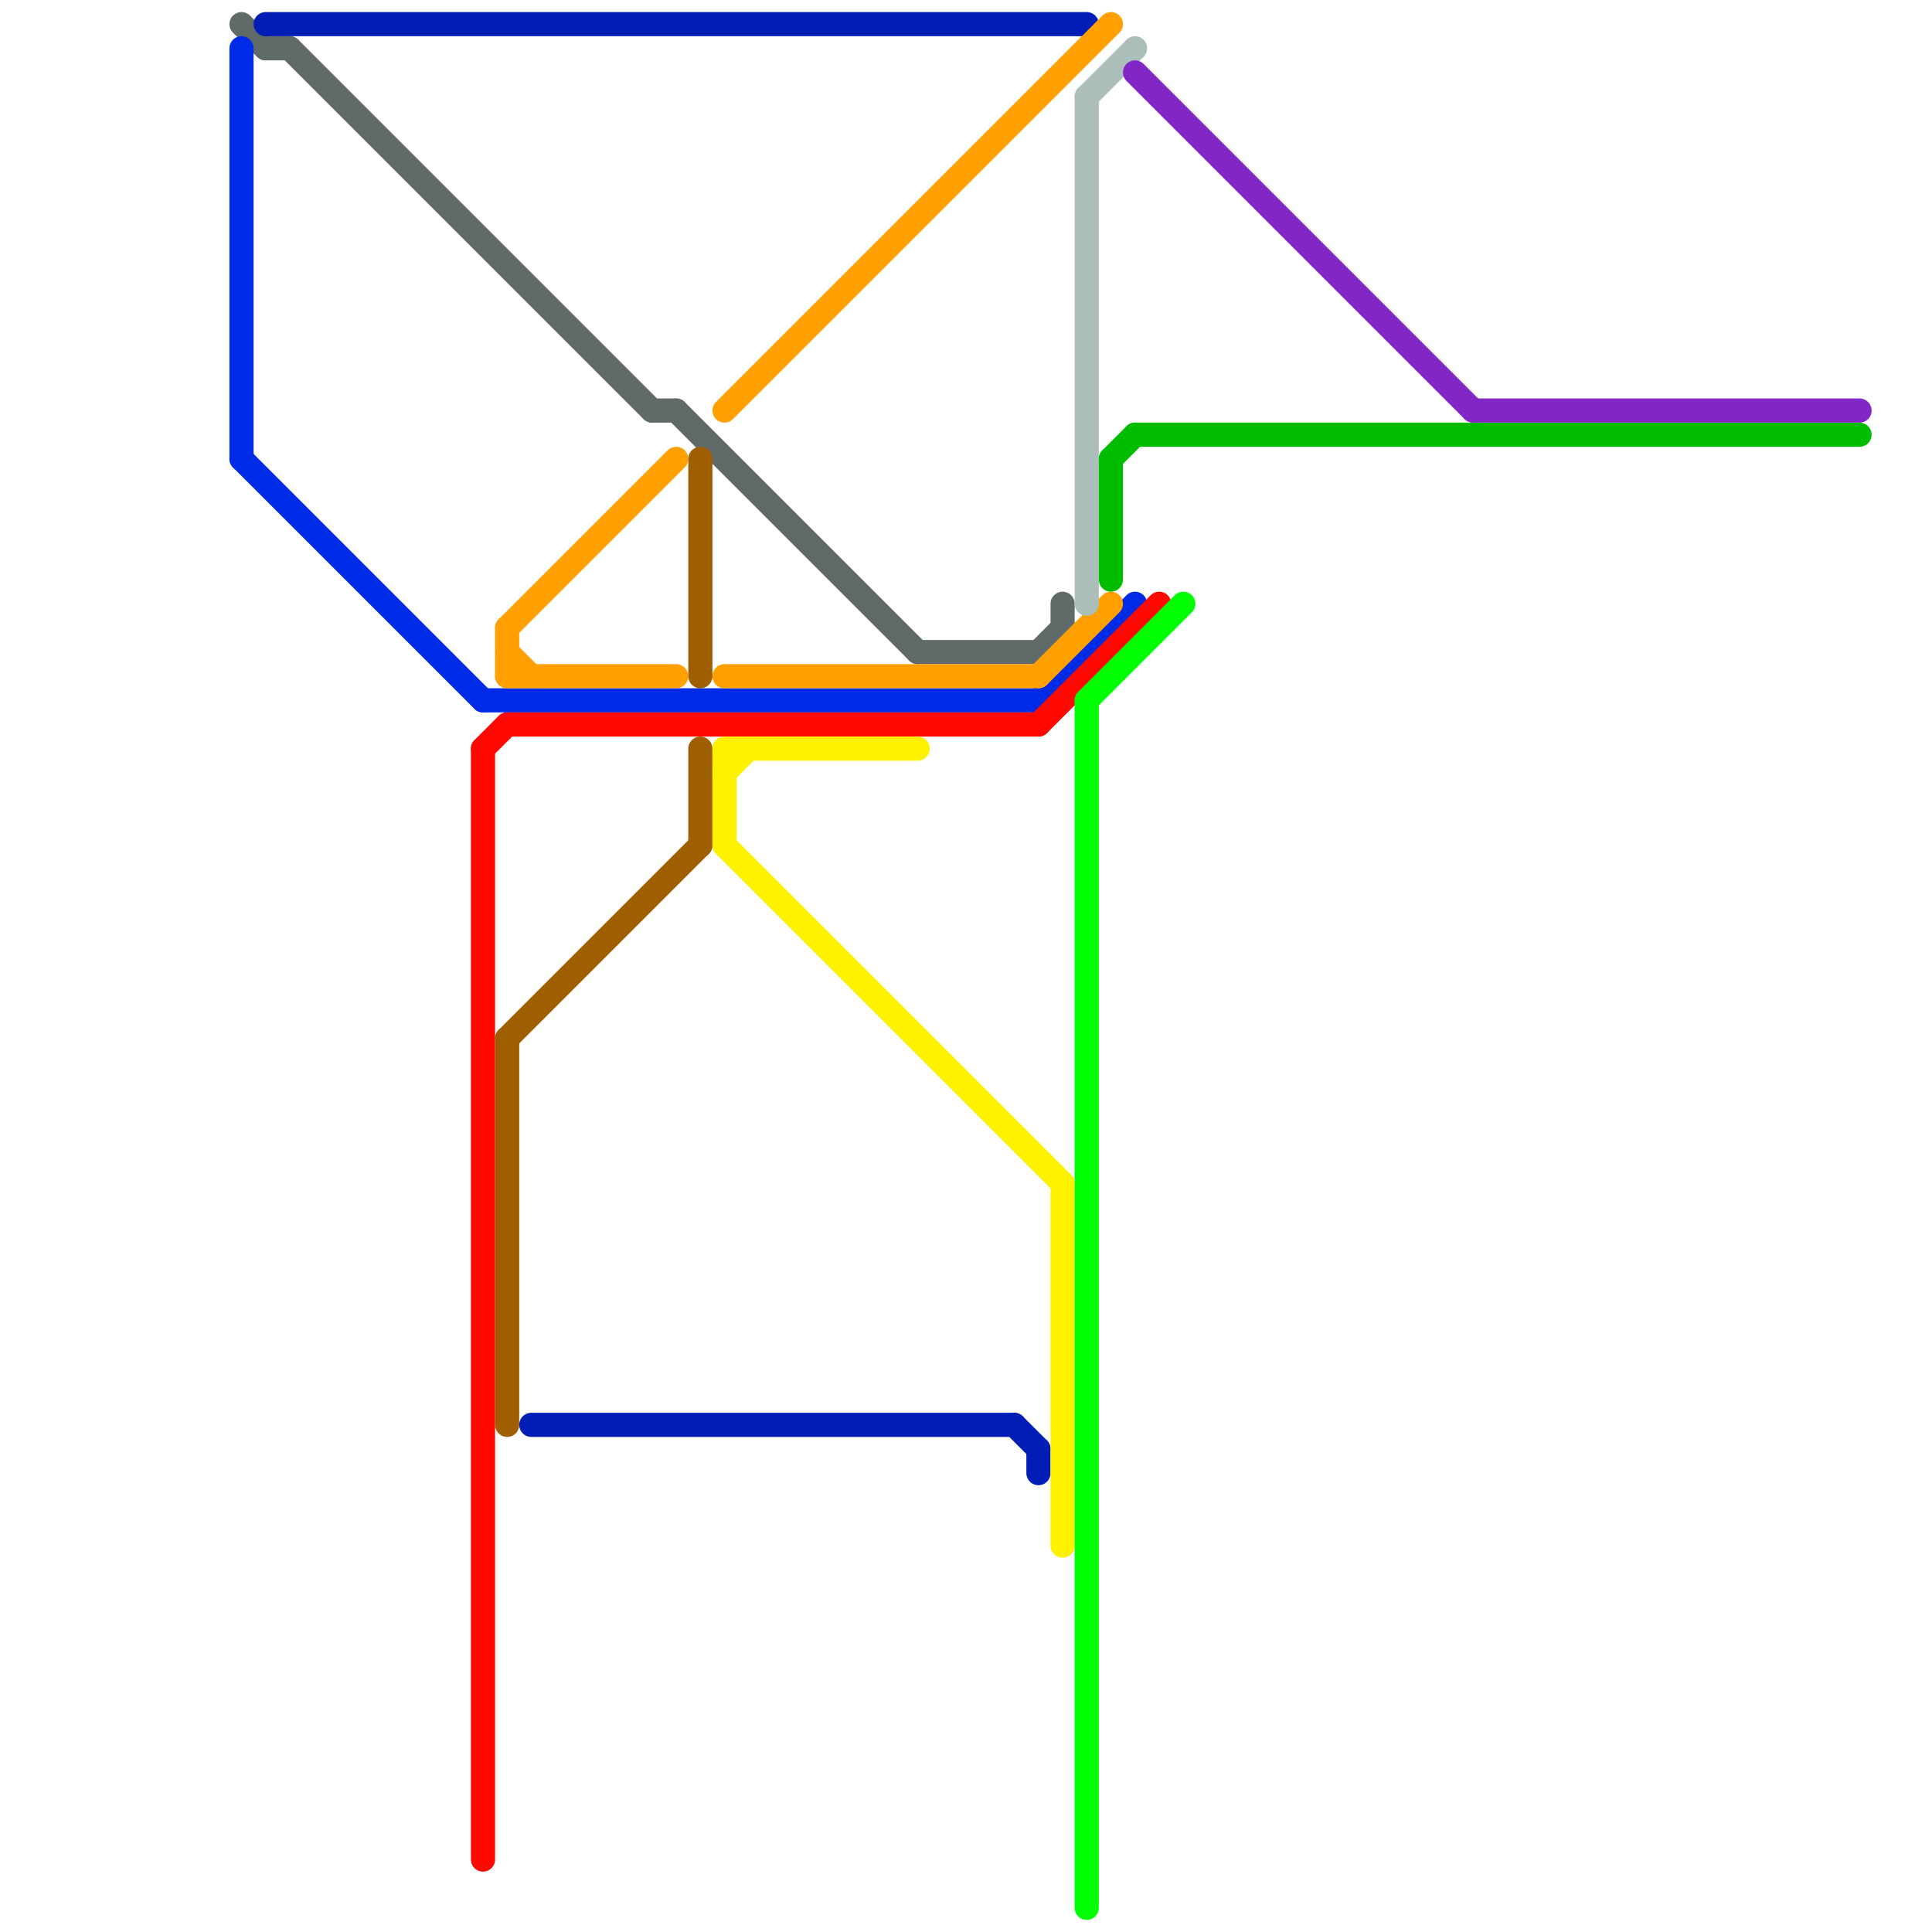 
<svg version="1.1" xmlns="http://www.w3.org/2000/svg" viewBox="0 0 80 80">
<style>text { font: 1px Helvetica; font-weight: 600; white-space: pre; dominant-baseline: central; } line { stroke-width: 1; fill: none; stroke-linecap: round; stroke-linejoin: round; } .c0 { stroke: #606b69 } .c1 { stroke: #002be6 } .c2 { stroke: #001db5 } .c3 { stroke: #ff0800 } .c4 { stroke: #ffa000 } .c5 { stroke: #9f5e00 } .c6 { stroke: #fff200 } .c7 { stroke: #abbeba } .c8 { stroke: #00ff00 } .c9 { stroke: #00bd00 } .c10 { stroke: #8326c6 }</style><defs><g id="wm-xf"><circle r="1.2" fill="#000"/><circle r="0.9" fill="#fff"/><circle r="0.6" fill="#000"/><circle r="0.3" fill="#fff"/></g><g id="wm"><circle r="0.6" fill="#000"/><circle r="0.3" fill="#fff"/></g></defs><line class="c0" x1="28" y1="17" x2="38" y2="27"/><line class="c0" x1="27" y1="17" x2="28" y2="17"/><line class="c0" x1="44" y1="25" x2="44" y2="26"/><line class="c0" x1="38" y1="27" x2="43" y2="27"/><line class="c0" x1="10" y1="1" x2="11" y2="2"/><line class="c0" x1="11" y1="2" x2="12" y2="2"/><line class="c0" x1="43" y1="27" x2="44" y2="26"/><line class="c0" x1="12" y1="2" x2="27" y2="17"/><line class="c1" x1="10" y1="19" x2="20" y2="29"/><line class="c1" x1="43" y1="29" x2="47" y2="25"/><line class="c1" x1="20" y1="29" x2="43" y2="29"/><line class="c1" x1="10" y1="2" x2="10" y2="19"/><line class="c2" x1="42" y1="59" x2="43" y2="60"/><line class="c2" x1="22" y1="59" x2="42" y2="59"/><line class="c2" x1="43" y1="60" x2="43" y2="61"/><line class="c2" x1="11" y1="1" x2="45" y2="1"/><line class="c3" x1="21" y1="30" x2="43" y2="30"/><line class="c3" x1="43" y1="30" x2="48" y2="25"/><line class="c3" x1="20" y1="31" x2="21" y2="30"/><line class="c3" x1="20" y1="31" x2="20" y2="77"/><line class="c4" x1="43" y1="28" x2="46" y2="25"/><line class="c4" x1="30" y1="17" x2="46" y2="1"/><line class="c4" x1="30" y1="28" x2="43" y2="28"/><line class="c4" x1="21" y1="28" x2="28" y2="28"/><line class="c4" x1="21" y1="26" x2="28" y2="19"/><line class="c4" x1="21" y1="27" x2="22" y2="28"/><line class="c4" x1="21" y1="26" x2="21" y2="28"/><line class="c5" x1="21" y1="43" x2="29" y2="35"/><line class="c5" x1="29" y1="31" x2="29" y2="35"/><line class="c5" x1="21" y1="43" x2="21" y2="59"/><line class="c5" x1="29" y1="19" x2="29" y2="28"/><line class="c6" x1="30" y1="35" x2="44" y2="49"/><line class="c6" x1="30" y1="31" x2="30" y2="35"/><line class="c6" x1="30" y1="31" x2="38" y2="31"/><line class="c6" x1="30" y1="32" x2="31" y2="31"/><line class="c6" x1="44" y1="49" x2="44" y2="64"/><line class="c7" x1="45" y1="4" x2="45" y2="25"/><line class="c7" x1="45" y1="4" x2="47" y2="2"/><line class="c8" x1="45" y1="29" x2="49" y2="25"/><line class="c8" x1="45" y1="29" x2="45" y2="79"/><line class="c9" x1="46" y1="19" x2="47" y2="18"/><line class="c9" x1="46" y1="19" x2="46" y2="24"/><line class="c9" x1="47" y1="18" x2="77" y2="18"/><line class="c10" x1="47" y1="3" x2="61" y2="17"/><line class="c10" x1="61" y1="17" x2="77" y2="17"/>
</svg>
